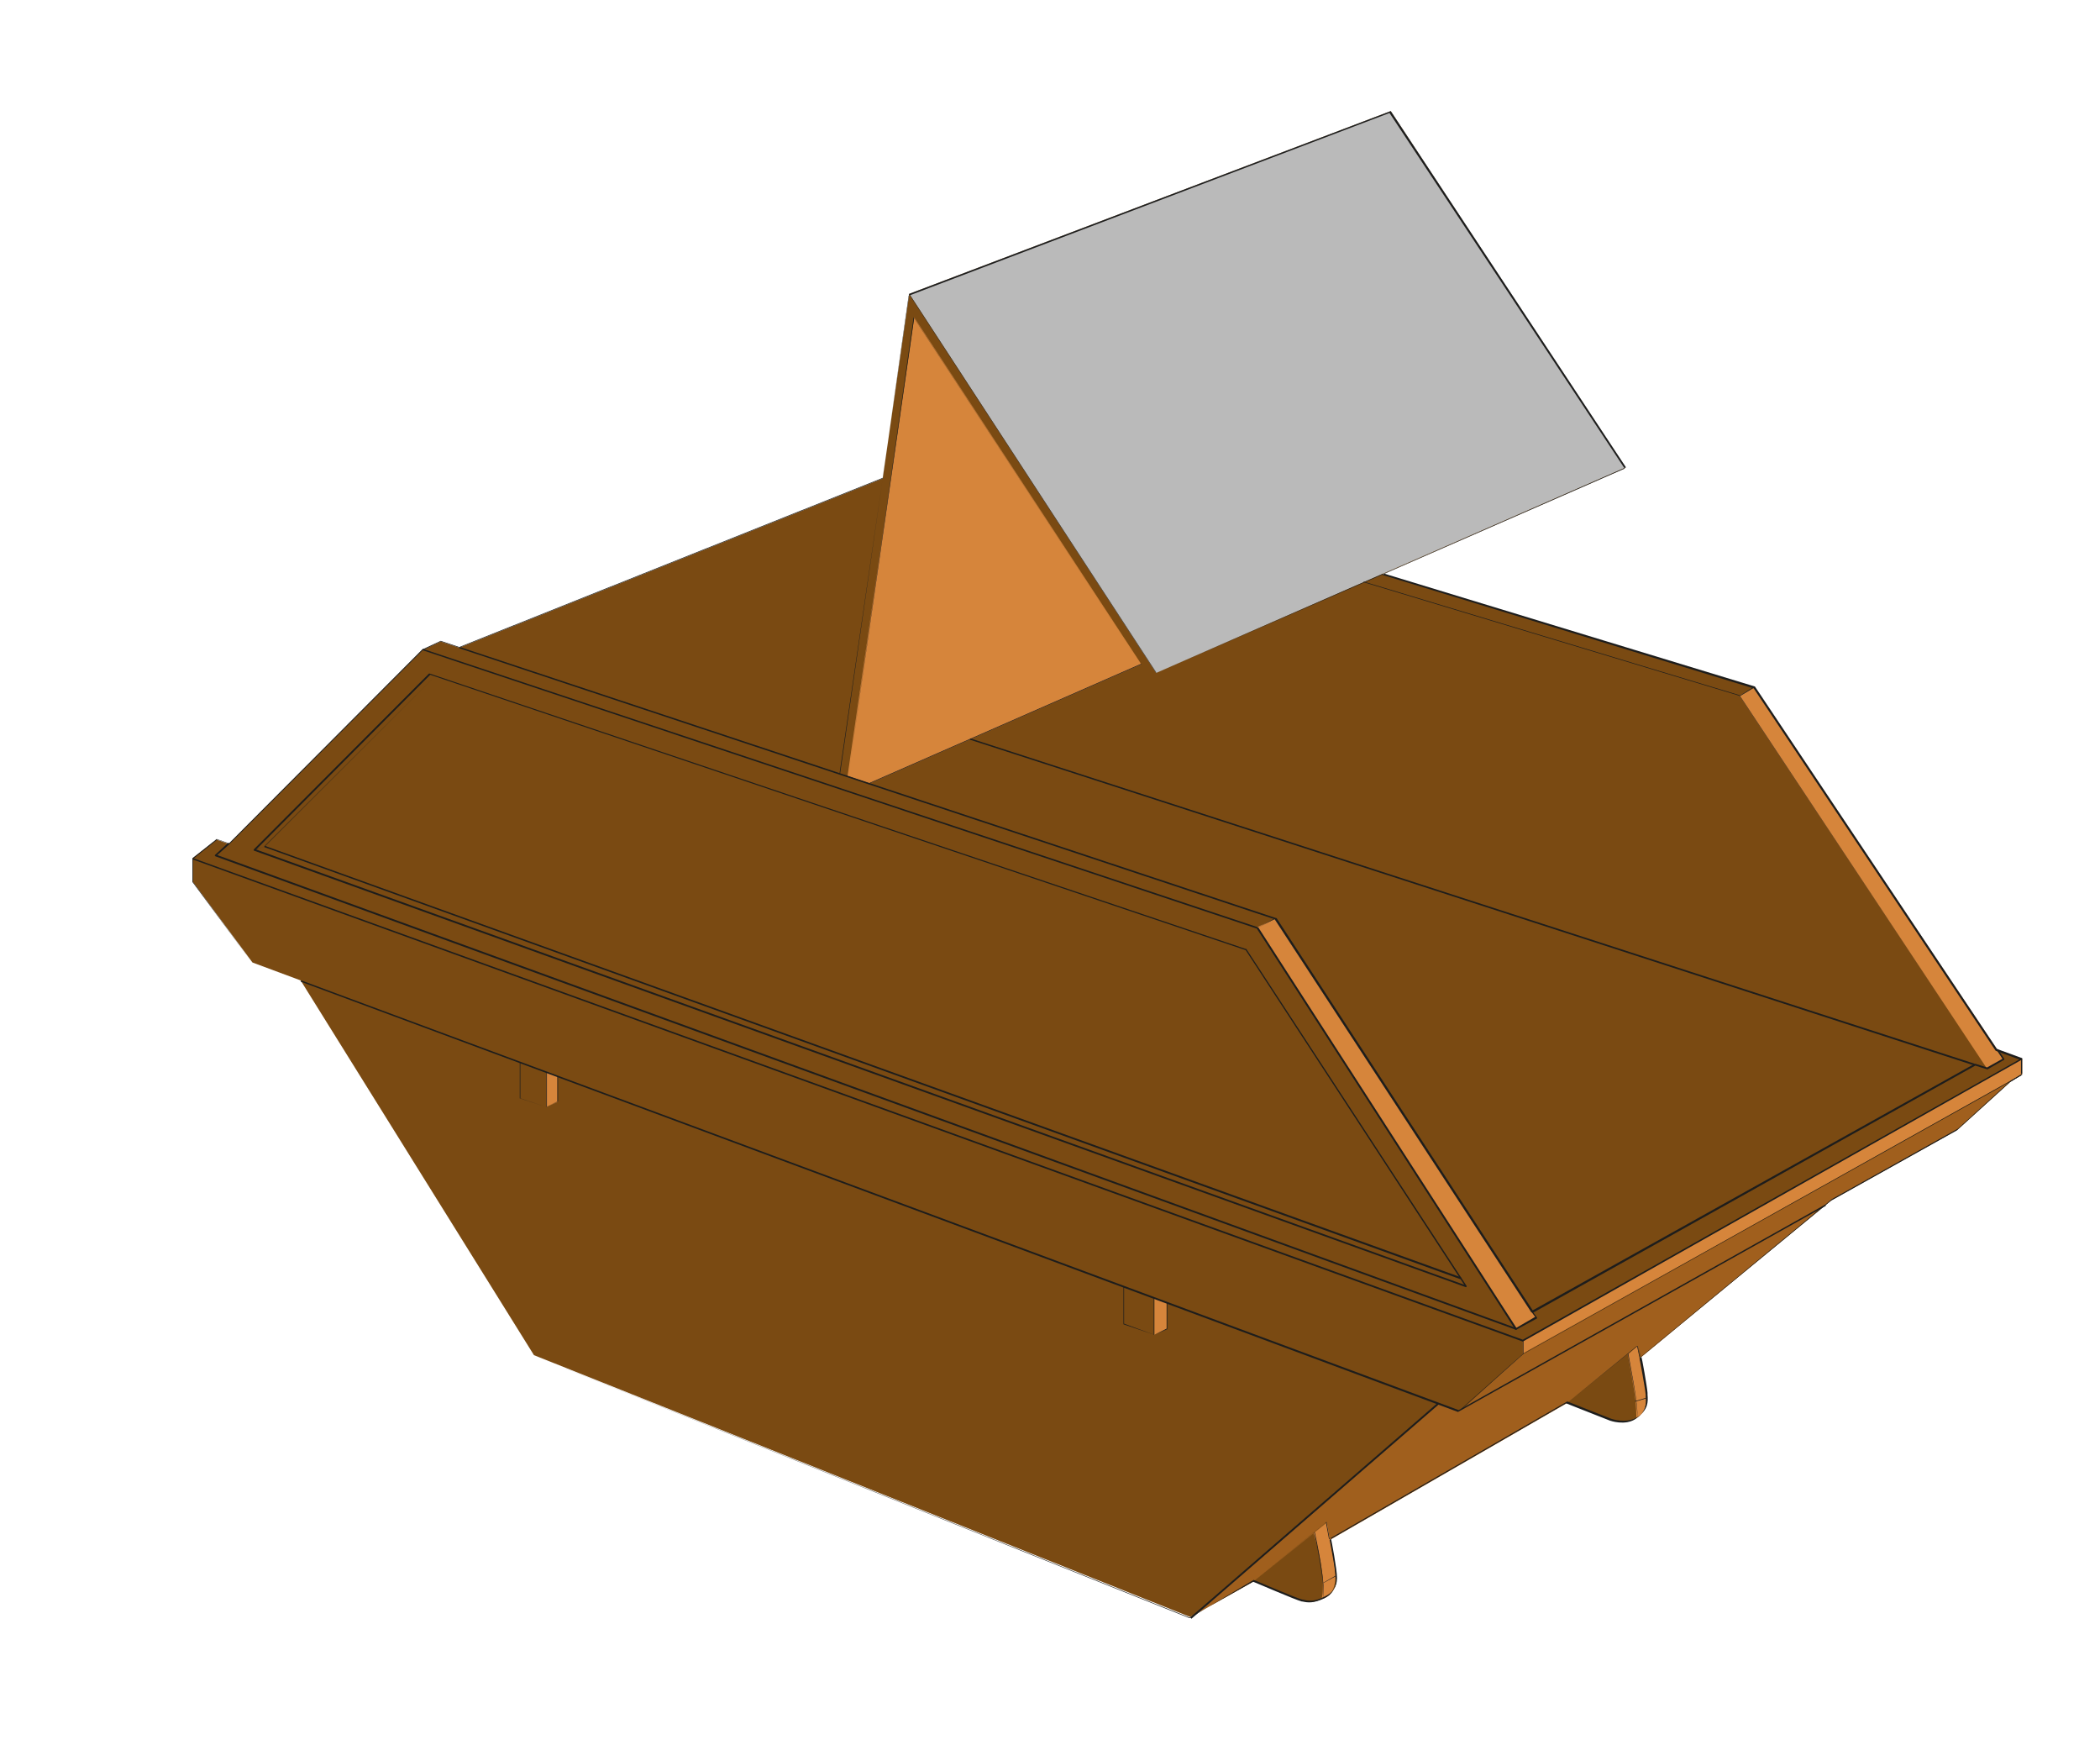 <?xml version="1.0" encoding="utf-8"?>
<!-- Generator: Adobe Illustrator 26.3.1, SVG Export Plug-In . SVG Version: 6.00 Build 0)  -->
<svg version="1.1" id="Layer_1" xmlns="http://www.w3.org/2000/svg" xmlns:xlink="http://www.w3.org/1999/xlink" x="0px" y="0px"
	 viewBox="0 0 340.2 283.5" style="enable-background:new 0 0 340.2 283.5;" xml:space="preserve">
<style type="text/css">
	.st0{fill:#7A4A12;}
	.st1{fill:#D6853B;}
	.st2{fill:#A05F1D;}
	.st3{fill:#BABABA;}
	.st4{fill:#1D1D1C;}
</style>
<g>
	<path class="st0" d="M31.2,139v3.8l9.7,13.1l7.8,2.9l37.8,60.7l106.3,42.4l10.3-5.8c0,0,7,3,7.9,3.2s1.8,0.4,3.6-0.5
		c1.2-0.6,1.9-1.6,1.9-3c0-1.5-1-6.5-1-6.5l38.3-22.1l7.1,2.8c0,0,2.5,0.9,4.2-0.3c1.9-1.3,1.6-2.7,1.6-3.9c-0.1-1.2-1-5.9-1-5.9
		l31-25.5l20.4-11.4l8.6-7.8l1.8-1.1v-2.5l-4.1-1.5l-39.2-58.7L224,93l39.3-17.2l-38-57.8l-78,29.6L143,77.5l-68.6,27.4l-3-1l-3,1.4
		l-31.3,31.4l-2-0.7L31.2,139z"/>
</g>
<polygon class="st1" points="88.5,179.3 90.3,178.5 90.3,174.3 88.5,173.7 "/>
<polygon class="st1" points="187,216.2 189,215.3 189,211 187,210.2 "/>
<g>
	<path class="st1" d="M212.8,248.3c0,0,1.7,5.4,1.5,9.2c0,0.8-0.2,1.5-0.2,1.5s1.1-0.2,1.6-1.1s0.8-1.8,0.5-4.3
		c-0.4-2.4-1.2-7.1-1.2-7.1L212.8,248.3z"/>
	<path class="st1" d="M263.7,219.4c0,0,1.3,6.8,1.3,8.1c0.1,1.3,0.1,2.2,0.1,2.2s0.9-0.6,1.2-1.2c0.3-0.6,0.6-1.9,0.3-3.6
		c-0.3-1.7-1.3-6.9-1.3-6.9L263.7,219.4z"/>
	<polygon class="st1" points="246.7,217.2 327.6,171.5 327.6,174 246.7,219.3 	"/>
	<polygon class="st1" points="203.6,150.2 206.7,148.8 248.8,213.4 245.6,215.3 	"/>
	<polygon class="st1" points="281.8,112.7 284.2,111.3 324.6,171.6 321.9,173.1 	"/>
	<polygon class="st2" points="246.9,219.1 325.6,175.2 317.1,182.9 296.8,194.3 295.4,195.4 237.4,227.8 	"/>
	<polygon class="st2" points="293.8,196.3 294.3,196.3 265.9,219.8 265.3,218 253.8,227.3 215.5,249.4 215,246.6 203,256.2 
		192.9,261.9 232.9,227.3 236.2,228.5 	"/>
	<polygon class="st1" points="148.1,51.4 137.3,125.7 140.9,126.9 184.9,107.6 	"/>
	<polygon class="st3" points="147.3,47.6 225.3,18 263.4,75.7 187.3,109 	"/>
</g>
<path class="st4" d="M236.2,228.7L236.2,228.7L48.7,159l0.1-0.2l187.5,69.6l59.4-33.3l0.1,0.2L236.2,228.7
	C236.3,228.7,236.3,228.7,236.2,228.7z"/>
<rect x="186.3" y="244.6" transform="matrix(0.756 -0.655 0.655 0.756 -108.245 199.079)" class="st4" width="53.1" height="0.3"/>
<path class="st4" d="M203,256.2L203,256.2l11.9-9.7l0,0l0,0l0.5,2.8h-0.1l-0.5-2.7L203,256.2z"/>
<g>
	<path class="st4" d="M214.2,259.1L214.2,259.1c0.8-1.4-1.3-10.8-1.3-10.9h0.1C213.1,248.6,215.1,257.7,214.2,259.1z"/>
</g>
<polygon class="st4" points="214.4,256.4 214.3,256.4 216.4,255.2 216.4,255.3 "/>
<path class="st4" d="M253.8,227.3L253.8,227.3l11.5-9.3l0,0l0,0l0.5,2.4h-0.1l-0.5-2.4L253.8,227.3z"/>
<g>
	<path class="st4" d="M265.2,229.7L265.2,229.7c0.3-1.7-1.5-10.3-1.5-10.4h0.1C263.8,219.6,265.6,228.1,265.2,229.7z"/>
</g>
<rect x="265" y="226.7" transform="matrix(0.959 -0.282 0.282 0.959 -53.177 84.258)" class="st4" width="1.8" height="0.1"/>
<path class="st4" d="M246.7,217.3L246.7,217.3L31.2,139.2l0.1-0.2l215.4,78l80.8-45.6l0.1,0.2L246.7,217.3
	C246.8,217.3,246.8,217.3,246.7,217.3z"/>
<polygon class="st4" points="236.7,228.3 236.6,228.3 246.7,219.3 327.6,174 327.6,174.1 246.8,219.3 "/>
<rect x="246.7" y="217.2" class="st4" width="0.1" height="2.1"/>
<path class="st4" d="M237.5,208.5L237.5,208.5L41.2,137.8c0,0-0.1,0-0.1-0.1v-0.1l28.4-28.5h0.1l132.2,44.6c0,0,0,0,0.1,0l35.7,54.6
	C237.6,208.4,237.6,208.4,237.5,208.5C237.6,208.5,237.5,208.5,237.5,208.5z M41.5,137.6l195.7,70.5l-35.4-54.2L69.7,109.3
	L41.5,137.6z"/>
<polygon class="st4" points="236.6,207.2 42.8,137.2 42.9,137 236.7,206.9 "/>
<polygon class="st4" points="203.7,150.3 203.7,150.3 206.6,148.7 206.6,148.8 "/>
<path class="st4" d="M88.5,179.3L88.5,179.3l-4.3-1.4l0,0v-5.8h0.1v5.8L88.5,179.3l1.8-0.9v-4.1h0.1v4.1l0,0L88.5,179.3L88.5,179.3z
	"/>
<rect x="88.5" y="173.7" class="st4" width="0.1" height="5.6"/>
<path class="st4" d="M187,216.2L187,216.2l-5-1.7l0,0v-6.1h0.1v6L187,216.2l2-1V211h0.1v4.3l0,0L187,216.2L187,216.2z"/>
<rect x="186.9" y="210.2" class="st4" width="0.1" height="6"/>
<polygon class="st4" points="136.1,125.3 136,125.3 143,77.5 143,77.5 "/>
<path class="st4" d="M137.4,125.8L137.4,125.8L148,51.4l0,0l0,0l37.8,57.7l1.5-0.1l36.8-16.1V93l-36.8,16l0,0l-1.5,0.1l0,0
	l-37.7-57.6L137.4,125.8z"/>
<polygon class="st4" points="187.3,109 147.3,47.7 147.3,47.6 187.3,108.9 "/>
<path class="st4" d="M321.9,173.1l-40.1-60.4l-60.9-18.4v-0.1l60.9,18.4l0,0L321.9,173.1L321.9,173.1z"/>
<polygon class="st4" points="140.9,126.9 140.9,126.8 184.9,107.5 184.9,107.6 "/>
<path class="st4" d="M245.6,215.4C245.6,215.4,245.5,215.4,245.6,215.4L34.9,138.7l-0.1-0.1v-0.1l2.2-2l0.2,0.2l-2,1.8l210.4,76.6
	l3.1-1.8l-0.6-0.8v-0.1c0,0,0-0.1,0.1-0.1l71.7-40h0.1l1.9,0.6l2.5-1.4l-1-1.5l0.2-0.1l1.1,1.6v0.1c0,0,0,0.1-0.1,0.1l-2.6,1.5h-0.1
	l-1.9-0.6l-71.6,40l0.6,0.8v0.1c0,0,0,0.1-0.1,0.1L245.6,215.4L245.6,215.4z"/>
<polygon class="st4" points="319.9,172.6 157.1,119.8 157.2,119.6 319.9,172.3 "/>
<g>
	<path class="st4" d="M192.7,262.1L192.7,262.1L86.5,219.6l0,0l-37.8-60.7l-7.8-2.9l0,0l-9.7-13.1l0,0V139l0,0l3.9-3.1l0,0l2,0.7
		l31.3-31.4l0,0l3-1.4l0,0l3,1L143,77.4l4.3-29.8l0,0l78-29.6l0,0l38.1,57.7l0,0l0,0l-39.2,17.2l60.1,18.3l0,0l39.2,58.7l4.1,1.5
		l0,0v2.5l0,0l-1.8,1.1l-8.6,7.8l-20.4,11.4l-30.9,25.5c0.1,0.3,0.9,4.7,1,5.9c0,0.1,0,0.2,0,0.3c0.1,1.2,0.1,2.4-1.6,3.6
		c-1.8,1.2-4.3,0.3-4.3,0.3l-7.1-2.8l-38.3,22.1c0.1,0.4,1,5.1,1,6.5c0,1.4-0.7,2.4-2,3c-1.7,0.9-2.7,0.7-3.5,0.5H211
		c-0.9-0.2-7.4-3-7.9-3.2L192.7,262.1C192.8,262.1,192.7,262.1,192.7,262.1z M86.5,219.6L192.7,262l10.3-5.8l0,0c0.1,0,7,3,7.9,3.2
		h0.1c0.9,0.2,1.8,0.3,3.5-0.5c1.3-0.6,1.9-1.7,1.9-3c0-1.5-1-6.5-1-6.5l0,0l38.3-22.1l0,0l7.1,2.8c0,0,2.5,0.9,4.2-0.3
		s1.7-2.4,1.6-3.5c0-0.1,0-0.2,0-0.4c-0.1-1.2-1-5.9-1-5.9l0,0l31-25.5l20.4-11.4l8.6-7.8l1.8-1.1v-2.5l-4.1-1.5l0,0l-39.2-58.7
		l-60.2-18.4l0,0l0,0l39.3-17.2l-38.1-57.6l-77.9,29.6L143,77.5l0,0l-68.6,27.4l0,0l-3-1l-2.9,1.4l-31.3,31.4l0,0l-2-0.7l-3.9,3.1
		v3.8l9.6,13.1l7.8,2.9l0,0L86.5,219.6z"/>
</g>
<polygon class="st4" points="281.8,112.8 281.8,112.7 284.2,111.2 284.3,111.3 "/>
<path class="st4" d="M245.5,215.4l-41.9-65L68.4,105.3l0.1-0.2l135.3,45.1c0,0,0.1,0,0.1,0.1l41.9,65L245.5,215.4z"/>
<path class="st4" d="M248.1,212.6l-41.6-63.7L74.4,105l0.1-0.2l132.2,43.9c0,0,0,0,0.1,0l41.6,63.7L248.1,212.6z"/>
<polygon class="st4" points="41.3,137.7 41.2,137.7 42.8,137.1 70.5,109.5 70.5,109.5 42.9,137.1 42.8,137.1 "/>
</svg>
